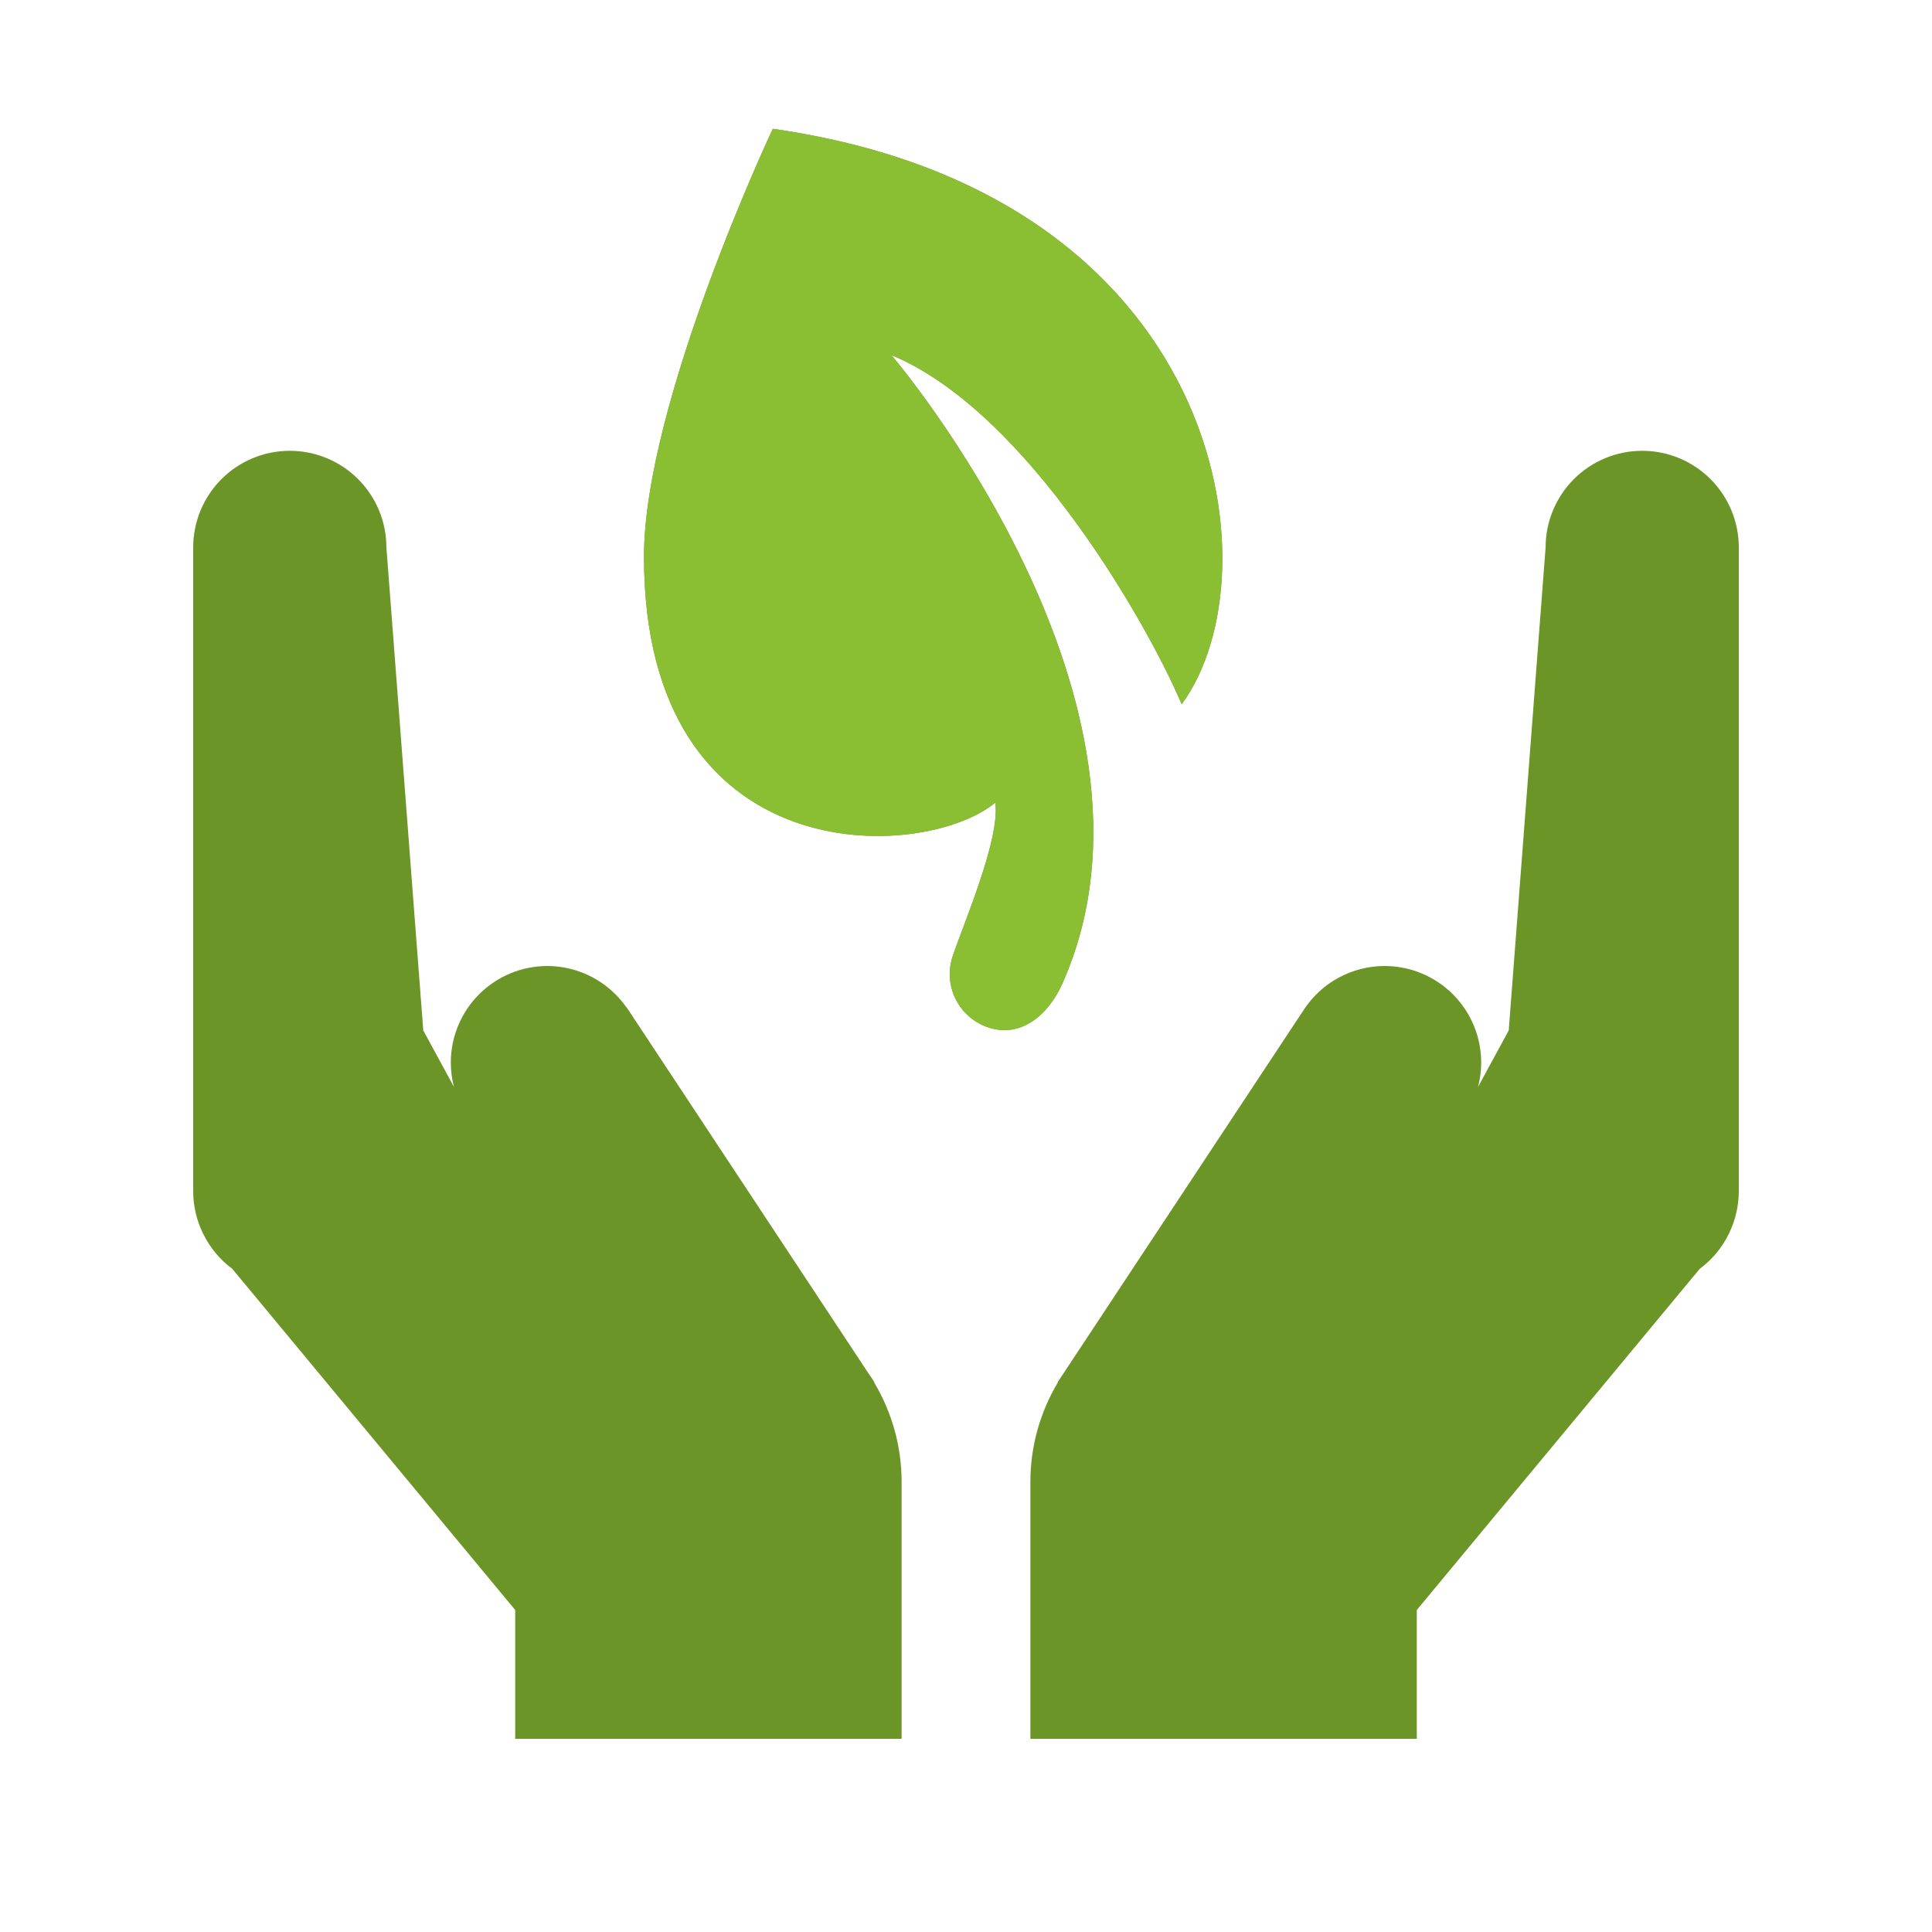 <svg width="48" height="48" viewBox="0 0 48 48" fill="none" xmlns="http://www.w3.org/2000/svg">
<path d="M19.2 3.2C19.2 3.2 16 9.991 16 13.831C16 21.74 22.949 21.413 24.728 19.941C24.856 20.829 23.934 22.97 23.672 23.747C23.425 24.474 23.805 25.258 24.525 25.516C25.341 25.807 26.037 25.236 26.391 24.444C29.517 17.445 22.147 8.822 22.147 8.822C25.55 10.233 28.558 15.601 29.359 17.497C31.775 14.198 30.4 4.8 19.2 3.2ZM7.2 11.2C6.563 11.2 5.953 11.453 5.503 11.903C5.053 12.353 4.8 12.964 4.8 13.6V29.6C4.801 29.955 4.881 30.305 5.034 30.625L5.037 30.641L5.047 30.65C5.215 30.996 5.464 31.296 5.772 31.525L12.8 40V43.2H22.4V36.8C22.398 35.938 22.163 35.093 21.722 34.353L21.716 34.328L21.637 34.206C21.626 34.191 21.615 34.175 21.603 34.16L15.619 25.103C15.617 25.1 15.615 25.097 15.613 25.094L15.569 25.028L15.566 25.031C15.345 24.714 15.051 24.454 14.709 24.275C14.367 24.095 13.986 24.001 13.6 24C12.963 24 12.353 24.253 11.903 24.703C11.453 25.153 11.2 25.764 11.2 26.4C11.2 26.604 11.227 26.806 11.278 27.003L10.516 25.6L9.6 13.6C9.6 12.964 9.347 12.353 8.897 11.903C8.447 11.453 7.837 11.2 7.2 11.2ZM40.8 11.2C40.163 11.2 39.553 11.453 39.103 11.903C38.653 12.353 38.4 12.964 38.4 13.6L37.484 25.6L36.722 27.003C36.773 26.806 36.8 26.604 36.8 26.4C36.8 25.764 36.547 25.153 36.097 24.703C35.647 24.253 35.036 24 34.4 24C34.002 24 33.61 24.1 33.26 24.289C32.91 24.478 32.612 24.752 32.394 25.085L26.469 34.05C26.442 34.089 26.416 34.129 26.391 34.169L26.284 34.328L26.278 34.353C25.837 35.093 25.602 35.938 25.6 36.8V43.2H35.2V40L42.228 31.525C42.536 31.297 42.785 30.998 42.953 30.653L42.962 30.641L42.966 30.625C43.118 30.305 43.199 29.955 43.2 29.6V13.6C43.2 12.964 42.947 12.353 42.497 11.903C42.047 11.453 41.437 11.2 40.8 11.2Z" fill="#6C9528"/>
<path d="M16 13.831C16 9.991 19.2 3.2 19.2 3.2C30.4 4.8 31.775 14.198 29.359 17.497C28.558 15.601 25.55 10.233 22.147 8.822C22.147 8.822 29.517 17.445 26.39 24.444C26.037 25.236 25.341 25.807 24.525 25.516C23.805 25.258 23.425 24.474 23.672 23.747C23.934 22.97 24.856 20.829 24.728 19.941C22.949 21.413 16 21.74 16 13.831Z" fill="#8ABE33"/>
</svg>
